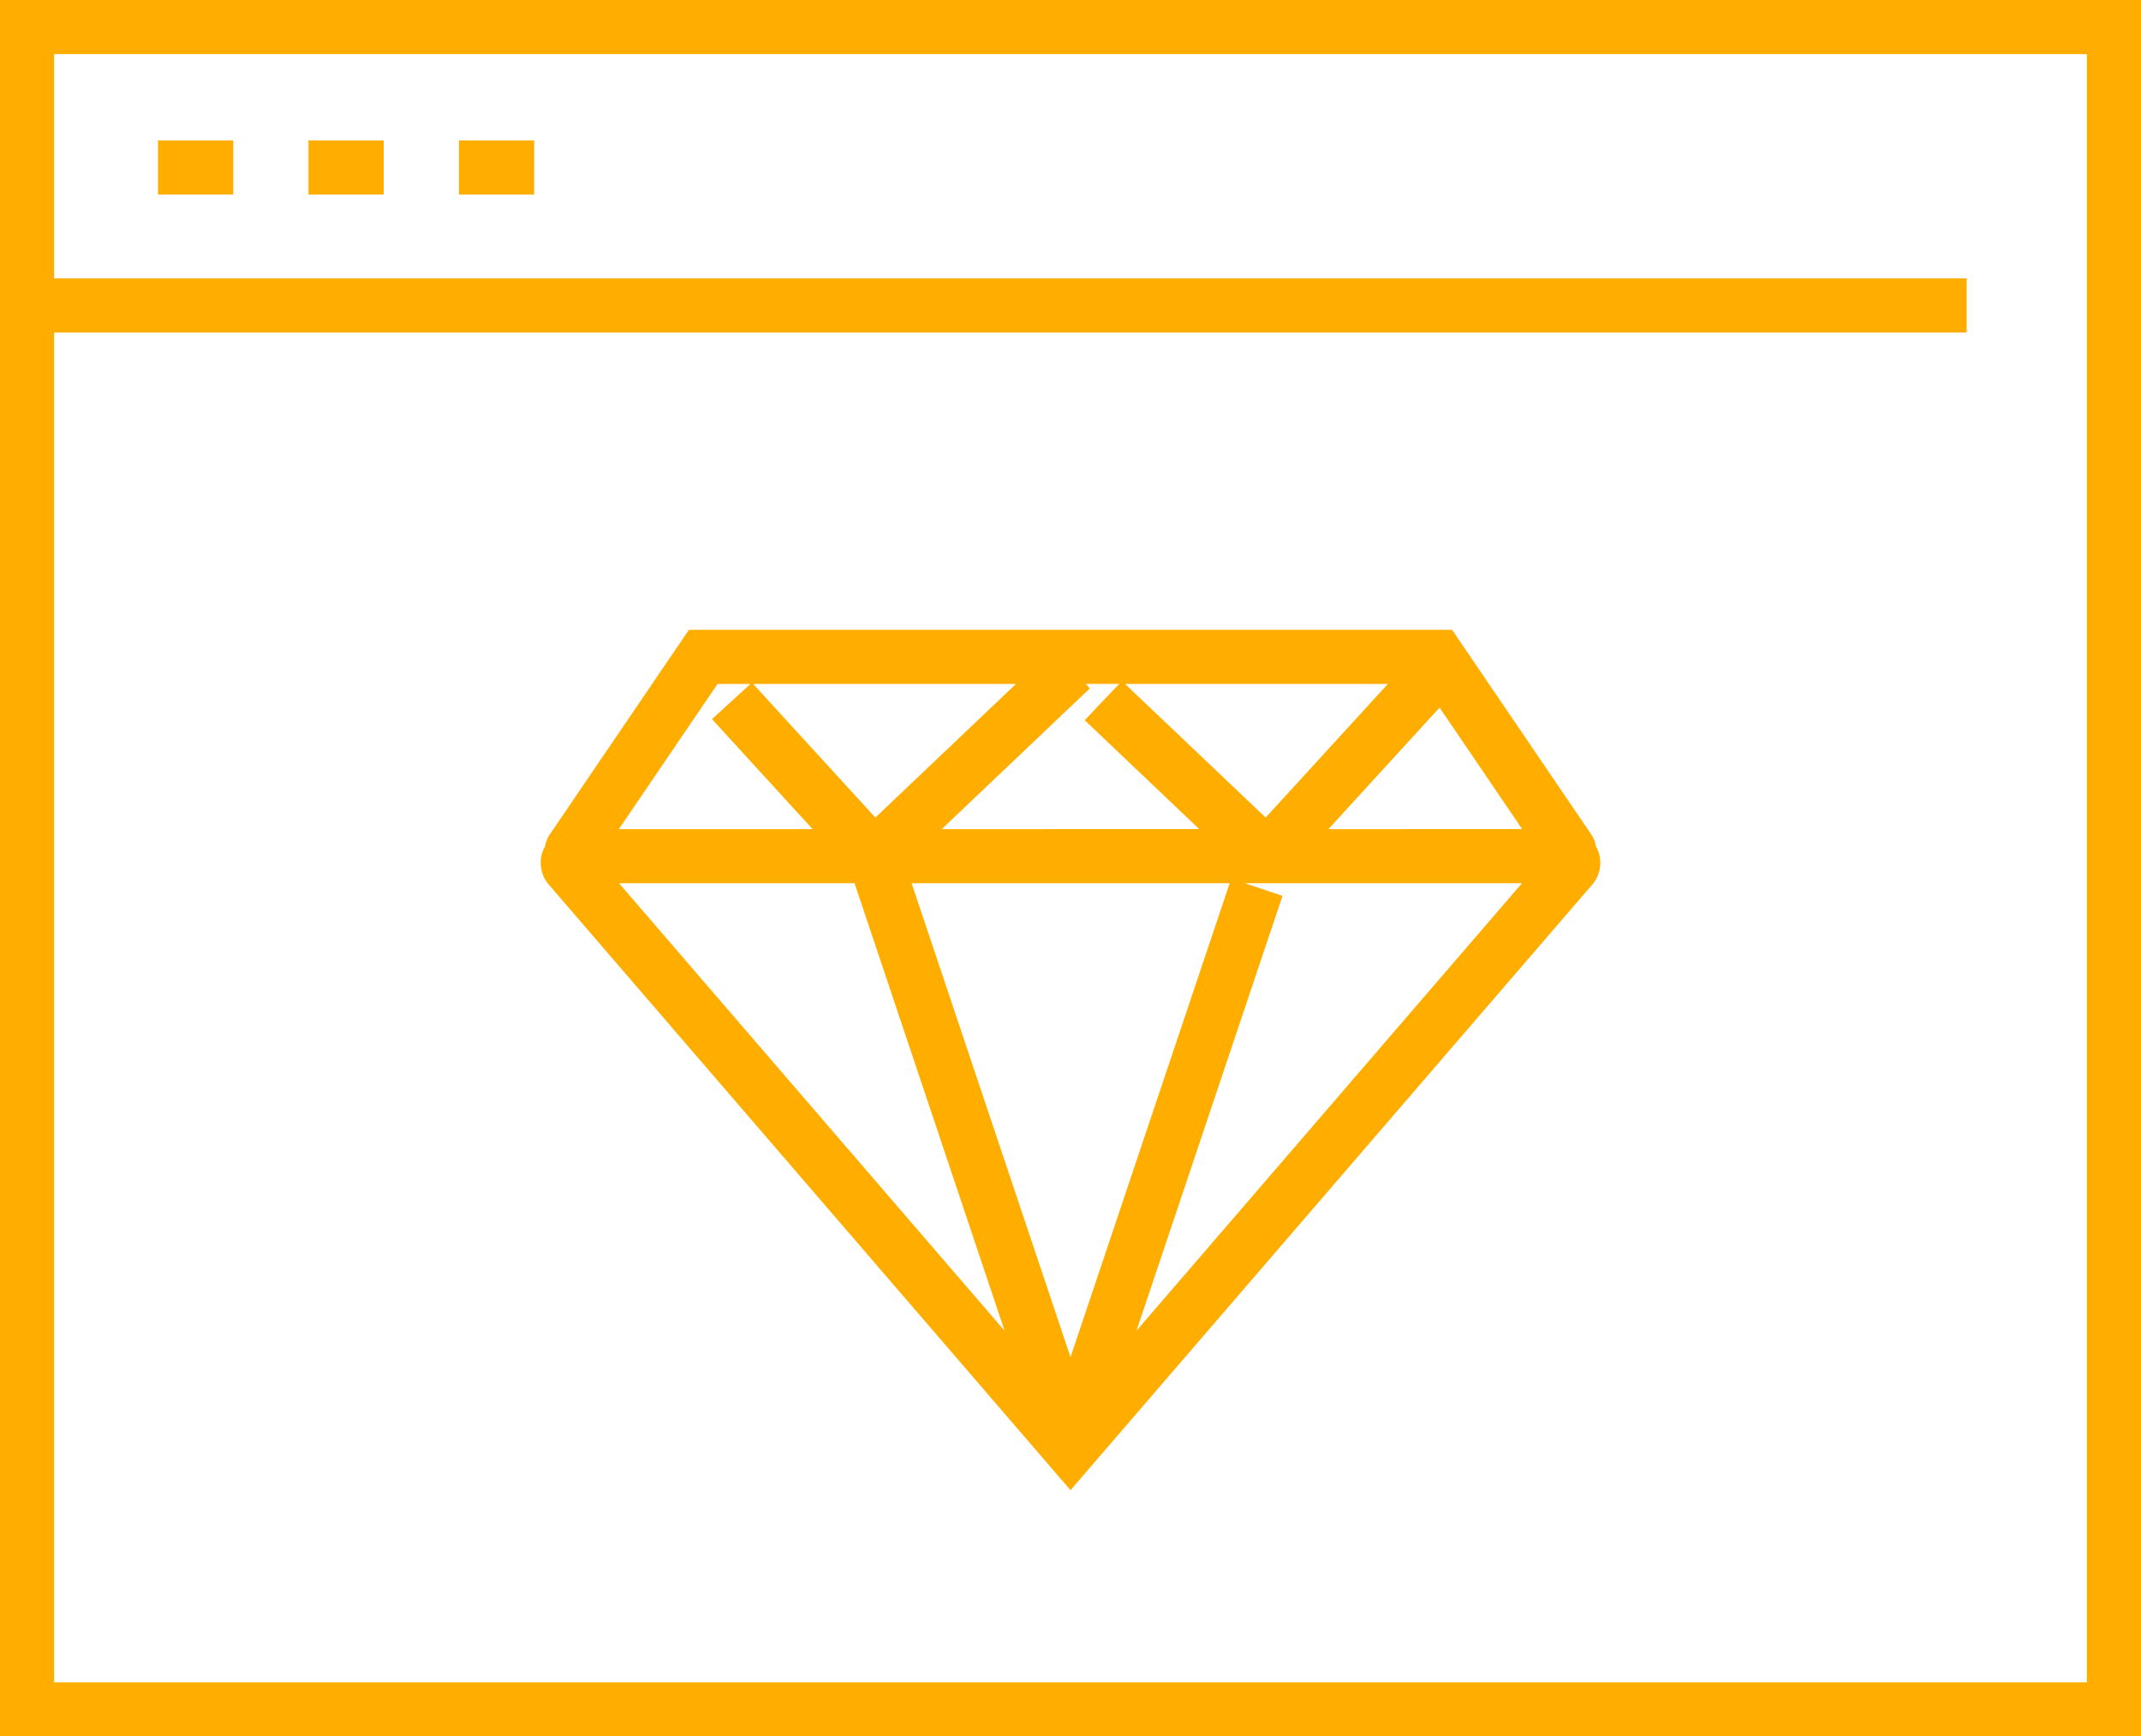 <svg id="Custom_appearance" data-name="Custom appearance" xmlns="http://www.w3.org/2000/svg" width="104.155" height="84.469" viewBox="0 0 104.155 84.469"><defs><style>.cls-1{fill:#ffae00;}</style></defs><path class="cls-1" d="M17.693-.007V84.462H121.848V-.007Zm101.523,81.837H20.325V16.169h93.042V13.537H20.325V2.625h98.891ZM29.04,9.458H25.38V6.826h3.66Zm7.319,0H32.699V6.826h3.66Zm7.319,0H40.019V6.826h3.66ZM95.339,41.194a1.495,1.495,0,0,0-.226-.595l-6.778-9.968H51.207l-6.776,9.966a1.492,1.492,0,0,0-.228.596c-.017.032-.043.057-.059.09a1.635,1.635,0,0,0,.248,1.744L69.771,72.483,95.149,43.028a1.636,1.636,0,0,0,.248-1.744C95.382,41.251,95.356,41.226,95.339,41.194ZM79.264,39.764,72.423,33.263H85.21Zm-3.229.562H63.507l7.207-6.848-.205-.216h1.629l-1.678,1.766Zm-15.758-.562L54.331,33.263h12.788ZM77.514,42.958,69.771,66.011,62.041,42.958ZM87.724,34.414l4.02,5.912H82.317ZM52.601,33.263H54.202l-1.872,1.712,4.894,5.352H47.798ZM59.265,42.958l7.3,21.772L47.807,42.958Zm13.714,21.77L80.084,43.574,78.25,42.958H91.734Z" transform="translate(-17.693 0.007)"/></svg>